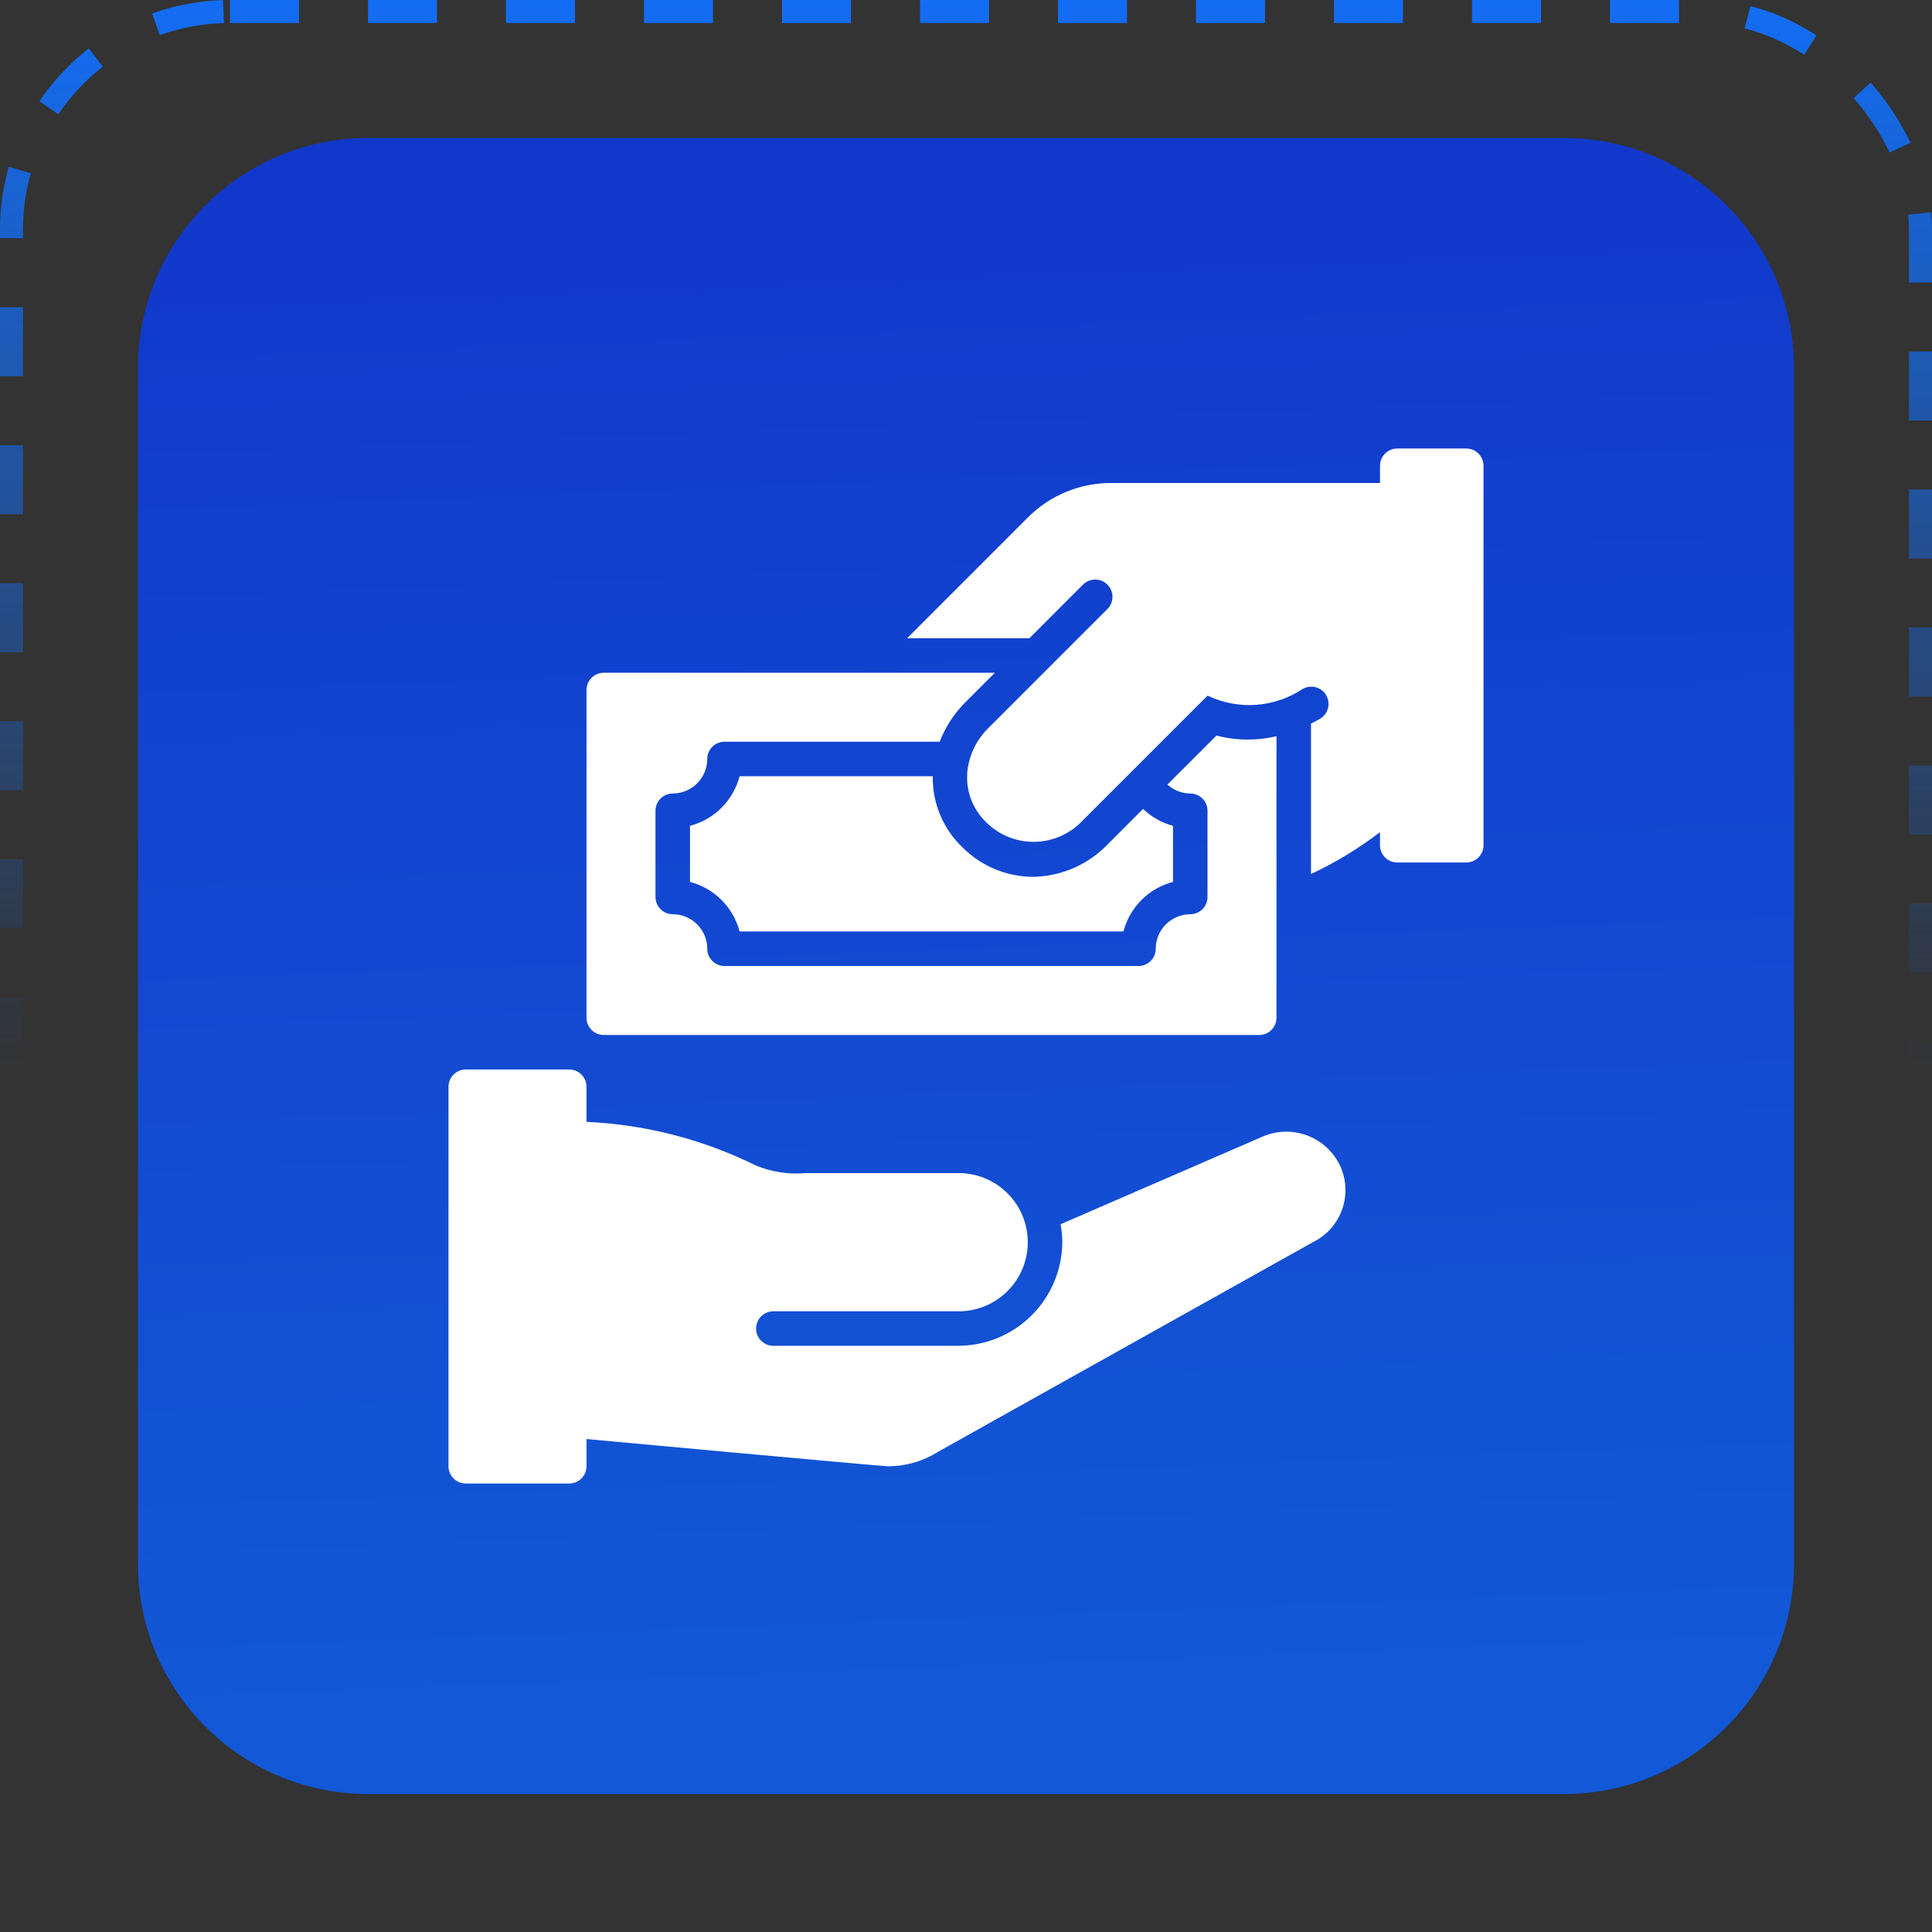 <svg width="84" height="84" viewBox="0 0 84 84" fill="none" xmlns="http://www.w3.org/2000/svg">
<rect x="0" y="0" width="84" height="84" fill="#333333" stroke="none"/>
<rect x="0.5" y="0.5" width="83" height="83" rx="9.5" stroke="url(#paint0_linear_201_5667)" stroke-dasharray="3 3"/>
<path d="M6 16C6 10.477 10.477 6 16 6H68C73.523 6 78 10.477 78 16V68C78 73.523 73.523 78 68 78H16C10.477 78 6 73.523 6 68V16Z" fill="url(#paint1_linear_201_5667)"/>
<path d="M54.877 49.426L46.113 53.227C46.16 53.485 46.185 53.746 46.187 54.008C46.179 55.208 45.695 56.357 44.842 57.202C43.988 58.046 42.835 58.518 41.634 58.513H33.624C33.425 58.513 33.234 58.434 33.094 58.293C32.953 58.152 32.874 57.962 32.874 57.763C32.874 57.564 32.953 57.373 33.094 57.232C33.234 57.092 33.425 57.013 33.624 57.013H41.634C42.032 57.019 42.428 56.946 42.798 56.798C43.168 56.65 43.505 56.429 43.789 56.15C44.073 55.87 44.299 55.537 44.453 55.169C44.607 54.802 44.686 54.407 44.686 54.009C44.686 53.61 44.607 53.215 44.453 52.848C44.299 52.48 44.073 52.147 43.789 51.867C43.505 51.588 43.168 51.367 42.798 51.219C42.428 51.071 42.032 50.998 41.634 51.005H35.013C34.279 51.068 33.541 50.954 32.861 50.672C30.565 49.537 28.058 48.892 25.5 48.777V47.25C25.5 47.051 25.421 46.86 25.28 46.72C25.14 46.579 24.949 46.5 24.75 46.5H20.25C20.051 46.5 19.86 46.579 19.72 46.72C19.579 46.86 19.5 47.051 19.5 47.25V63.75C19.5 63.949 19.579 64.14 19.72 64.28C19.86 64.421 20.051 64.5 20.25 64.5H24.75C24.949 64.5 25.14 64.421 25.28 64.28C25.421 64.14 25.5 63.949 25.5 63.75V62.567C25.5 62.567 38.325 63.75 38.587 63.75C39.374 63.754 40.145 63.531 40.807 63.109L57.343 53.862C57.865 53.526 58.244 53.009 58.408 52.41C58.572 51.812 58.51 51.174 58.232 50.619C57.932 50.028 57.417 49.575 56.793 49.353C56.168 49.131 55.482 49.157 54.877 49.426ZM32.156 33.75C32.02 34.268 31.749 34.741 31.37 35.12C30.992 35.499 30.518 35.77 30 35.905V38.345C30.518 38.48 30.992 38.751 31.37 39.13C31.749 39.509 32.02 39.982 32.156 40.5H48.844C48.98 39.982 49.251 39.509 49.63 39.13C50.008 38.751 50.481 38.48 51 38.345V35.906C50.511 35.775 50.063 35.522 49.699 35.17L48.029 36.841C47.182 37.653 46.057 38.112 44.883 38.124C43.75 38.111 42.667 37.657 41.864 36.858C41.441 36.46 41.107 35.978 40.881 35.442C40.656 34.907 40.545 34.331 40.556 33.75H32.156Z" fill="white"/>
<path d="M55.5 32.008C54.64 32.213 53.744 32.203 52.889 31.981L50.758 34.111C51.029 34.359 51.383 34.497 51.75 34.5C51.949 34.5 52.14 34.579 52.28 34.72C52.421 34.86 52.5 35.051 52.5 35.25V39C52.5 39.199 52.421 39.39 52.28 39.53C52.14 39.671 51.949 39.75 51.75 39.75C51.352 39.75 50.971 39.909 50.69 40.19C50.409 40.471 50.25 40.852 50.25 41.25C50.25 41.449 50.171 41.64 50.03 41.78C49.89 41.921 49.699 42 49.5 42H31.5C31.301 42 31.11 41.921 30.97 41.78C30.829 41.64 30.75 41.449 30.75 41.25C30.75 40.852 30.591 40.471 30.31 40.19C30.029 39.909 29.648 39.75 29.25 39.75C29.051 39.75 28.86 39.671 28.72 39.53C28.579 39.39 28.5 39.199 28.5 39V35.25C28.5 35.051 28.579 34.86 28.72 34.72C28.86 34.579 29.051 34.5 29.25 34.5C29.648 34.5 30.029 34.341 30.31 34.06C30.591 33.779 30.75 33.398 30.75 33C30.75 32.801 30.829 32.61 30.97 32.47C31.11 32.329 31.301 32.25 31.5 32.25H40.855C41.103 31.61 41.48 31.027 41.965 30.541L43.255 29.25H26.25C26.051 29.25 25.86 29.329 25.72 29.47C25.579 29.61 25.5 29.801 25.5 30V44.25C25.5 44.449 25.579 44.64 25.72 44.78C25.86 44.921 26.051 45 26.25 45H54.75C54.949 45 55.14 44.921 55.28 44.78C55.421 44.64 55.5 44.449 55.5 44.25V32.008Z" fill="white"/>
<path d="M63.75 19.5H60.75C60.551 19.5 60.361 19.579 60.22 19.72C60.08 19.86 60 20.051 60 20.25V21H48.312C47.639 20.998 46.972 21.13 46.35 21.387C45.728 21.645 45.163 22.023 44.688 22.501L39.44 27.75H44.756L47.097 25.409C47.238 25.273 47.428 25.197 47.624 25.199C47.821 25.201 48.009 25.279 48.148 25.418C48.287 25.557 48.366 25.746 48.368 25.942C48.369 26.139 48.294 26.328 48.157 26.47L42.997 31.63C42.501 32.105 42.177 32.732 42.075 33.412C42.013 33.84 42.054 34.278 42.196 34.687C42.338 35.096 42.576 35.465 42.89 35.763C43.433 36.298 44.163 36.599 44.925 36.602C45.687 36.605 46.42 36.31 46.968 35.78L52.504 30.245C53.158 30.558 53.881 30.696 54.603 30.646C55.326 30.596 56.023 30.36 56.628 29.961C56.713 29.91 56.807 29.877 56.906 29.863C57.004 29.849 57.104 29.854 57.2 29.879C57.296 29.904 57.386 29.947 57.465 30.007C57.544 30.067 57.611 30.142 57.66 30.228C57.71 30.314 57.743 30.409 57.756 30.507C57.769 30.605 57.762 30.705 57.736 30.801C57.71 30.897 57.665 30.987 57.604 31.065C57.544 31.143 57.468 31.209 57.381 31.258C57.255 31.331 57.128 31.394 57 31.459V38.002C58.063 37.504 59.068 36.893 60 36.181V36.75C60 36.949 60.08 37.14 60.22 37.28C60.361 37.421 60.551 37.5 60.75 37.5H63.75C63.949 37.5 64.14 37.421 64.281 37.28C64.421 37.14 64.5 36.949 64.5 36.75V20.25C64.5 20.051 64.421 19.86 64.281 19.72C64.14 19.579 63.949 19.5 63.75 19.5Z" fill="white"/>
<defs>
<linearGradient id="paint0_linear_201_5667" x1="42" y1="0" x2="42" y2="46.5" gradientUnits="userSpaceOnUse">
<stop stop-color="#136DF5"/>
<stop offset="1" stop-color="#136DF5" stop-opacity="0"/>
</linearGradient>
<linearGradient id="paint1_linear_201_5667" x1="41.435" y1="-9.667" x2="44.635" y2="73.363" gradientUnits="userSpaceOnUse">
<stop stop-color="#1130C8"/>
<stop offset="1" stop-color="#1258D7"/>
</linearGradient>
</defs>
</svg>
